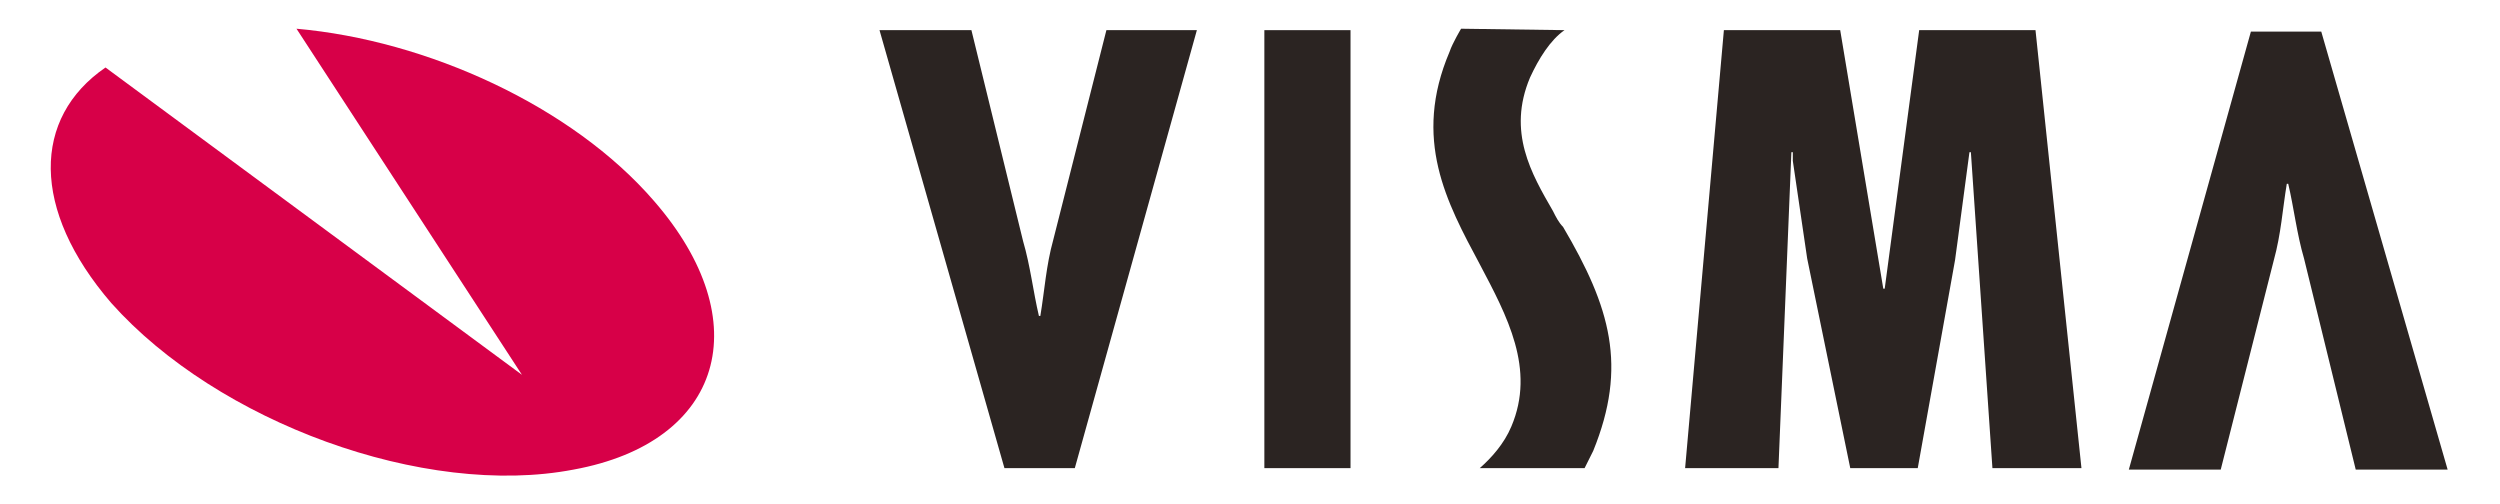 <?xml version="1.0" encoding="utf-8"?>
<svg width="104" height="20.968" version="1.1" id="Layer_1" xmlns="http://www.w3.org/2000/svg" xmlns:xlink="http://www.w3.org/1999/xlink" x="0px" y="0px"
	 viewBox="0 0 171.6 35.1" style="enable-background:new 0 0 171.6 35.1;" xml:space="preserve">
<g id="LABEL">
</g>
<g id="Layer_3">
	<g>
		<g>
			<path style="fill:#D70048;" d="M19.4,2c9.1,0.8,19.2,5.4,24.9,12c7.3,8.4,4.8,16.8-5.6,18.7c-10.4,2-24.8-3.3-32.2-11.6
				C0.9,14.6,1,8.2,6.1,4.7l29,21.4L19.4,2z"/>
		</g>
		<g>
			<g>
				<path style="fill:#2B2422;" d="M162.8,32.7L159.2,18c-0.5-1.7-0.7-3.5-1.1-5.2H158c-0.3,1.8-0.4,3.5-0.9,5.3l-3.7,14.6H147
					l8.5-30.5h4.9l8.8,30.5H162.8z"/>
				<path style="fill:#2B2422;" d="M66.4,2.1L70,16.8c0.5,1.7,0.7,3.5,1.1,5.2h0.1c0.3-1.8,0.4-3.5,0.9-5.3l3.7-14.6h6.3l-8.5,30.5
					h-4.9L60,2.1H66.4z"/>
				<path style="fill:#2B2422;" d="M92.8,2.1v30.5h-6V2.1H92.8z"/>
				<path style="fill:#2B2422;" d="M126.9,2.1l3,18h0.1l2.4-18h8.1l3.2,30.5h-6.2l-1.5-22h-0.1l-1,7.5l-2.6,14.5h-4.7l-3-14.6
					l-1-6.8v-0.6h-0.1l-0.9,22h-6.5l2.7-30.5C118.8,2.1,126.9,2.1,126.9,2.1z"/>
				<path style="fill:#2B2422;" d="M107.7,2.1c-1,0.7-1.8,2-2.4,3.3c-1.6,3.8,0.1,6.7,1.6,9.3c0.2,0.4,0.4,0.8,0.7,1.1
					c3.3,5.6,4.5,9.7,2.1,15.6c-0.2,0.4-0.6,1.2-0.6,1.2h-7.3c0.8-0.7,1.7-1.7,2.2-2.9c1.7-4-0.3-7.7-2.2-11.3
					c-2.3-4.3-4.7-8.7-2.1-14.8C99.9,3,100.5,2,100.5,2L107.7,2.1L107.7,2.1z"/>
			</g>
		</g>
	</g>
</g>
</svg>
